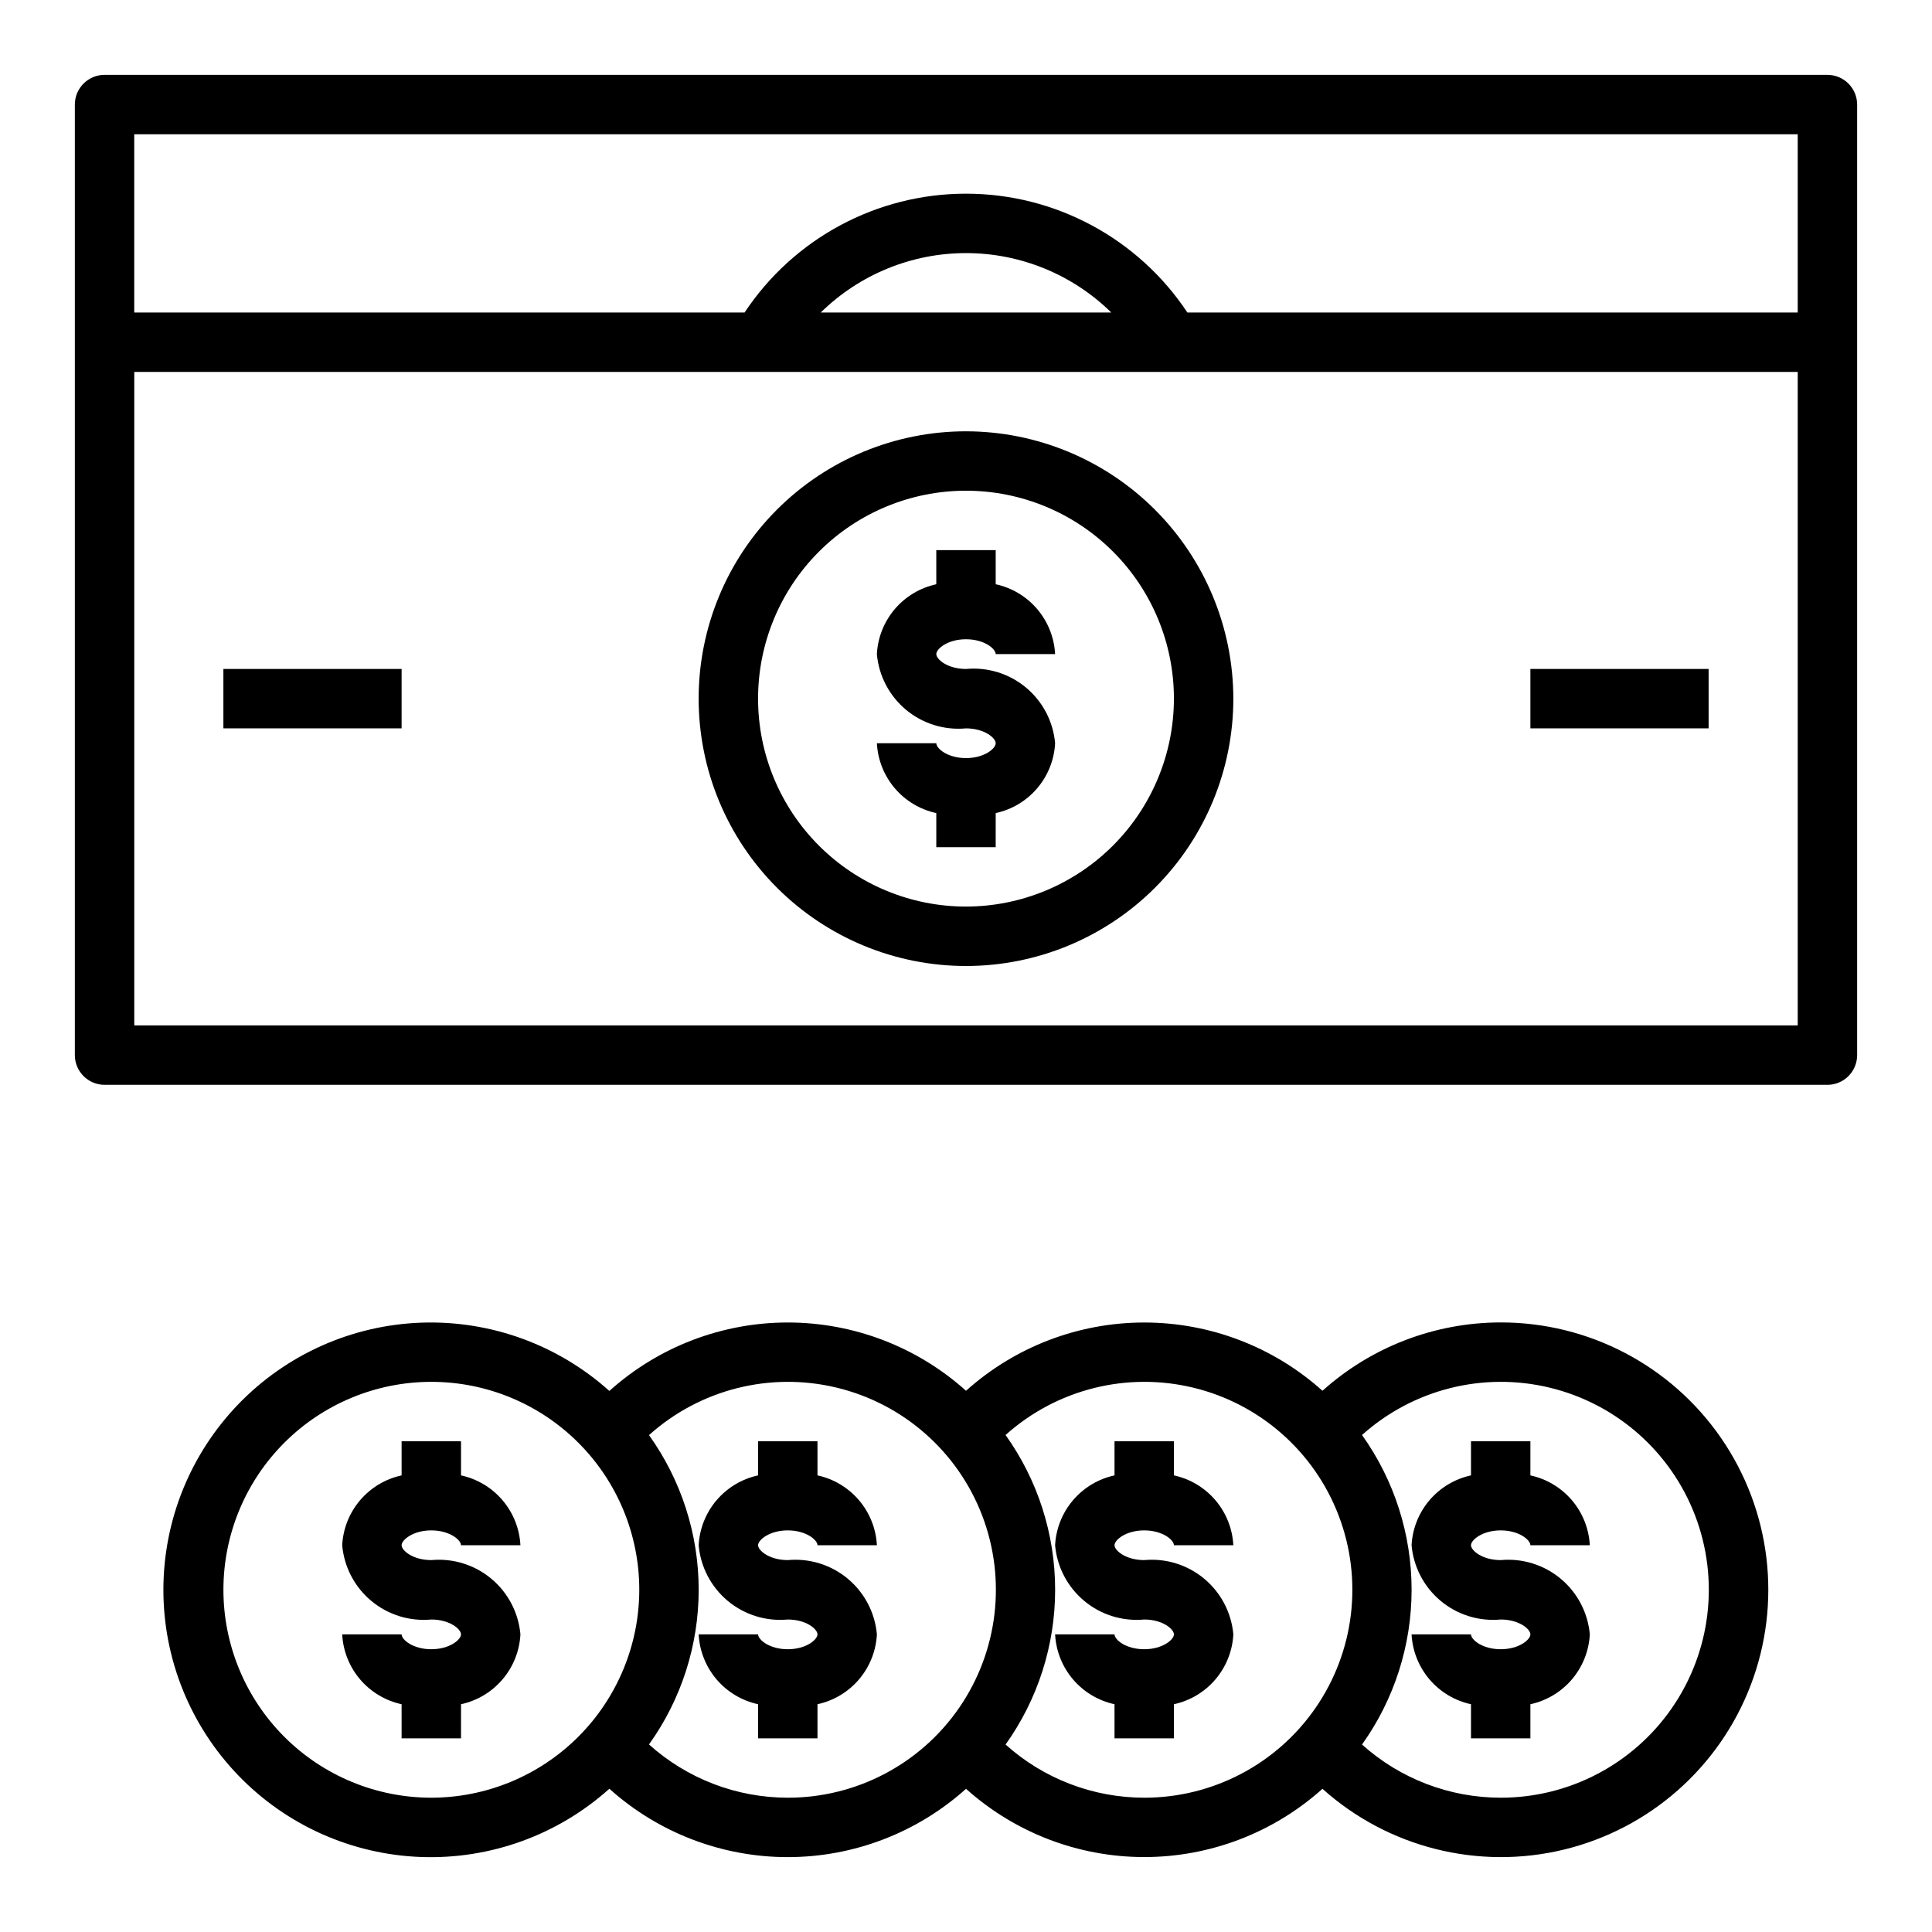 <?xml version="1.0" encoding="UTF-8"?>
<!-- The Best Svg Icon site in the world: iconSvg.co, Visit us! https://iconsvg.co -->
<svg fill="#000000" width="800px" height="800px" version="1.1" viewBox="144 144 512 512" xmlns="http://www.w3.org/2000/svg">
 <g>
  <path d="m628.29 163.84h-456.58c-4.348 0-7.875 3.527-7.875 7.875v251.9c0 2.09 0.832 4.09 2.309 5.566 1.477 1.477 3.477 2.309 5.566 2.309h456.58c2.086 0 4.09-0.832 5.566-2.309 1.473-1.477 2.305-3.477 2.305-5.566v-251.9c0-2.09-0.832-4.09-2.305-5.566-1.477-1.477-3.481-2.309-5.566-2.309zm-7.875 15.746v47.23h-161.75c-13.043-19.664-35.07-31.488-58.668-31.488-23.602 0-45.629 11.824-58.672 31.488h-161.75v-47.23zm-181.92 47.23h-76.98c10.27-10.09 24.094-15.742 38.492-15.742 14.395 0 28.219 5.652 38.488 15.742zm181.92 188.93h-440.83v-173.18h440.83z"/>
  <path d="m400 313.41c4.879 0 7.871 2.543 7.871 3.938h15.742c-0.227-4.387-1.891-8.578-4.738-11.926-2.844-3.344-6.711-5.66-11.004-6.59v-9.039h-15.746v9.039c-4.293 0.93-8.16 3.246-11.004 6.59-2.848 3.348-4.512 7.539-4.738 11.926 0.508 5.746 3.285 11.055 7.715 14.75 4.434 3.691 10.156 5.465 15.902 4.93 4.879 0 7.871 2.543 7.871 3.938 0 1.395-2.992 3.938-7.871 3.938s-7.871-2.543-7.871-3.938l-15.746-0.004c0.227 4.387 1.891 8.578 4.738 11.926 2.844 3.344 6.711 5.66 11.004 6.59v9.039h15.742l0.004-9.039c4.293-0.93 8.16-3.246 11.004-6.59 2.848-3.348 4.512-7.539 4.738-11.926-0.504-5.746-3.281-11.055-7.715-14.75-4.434-3.691-10.156-5.465-15.898-4.93-4.879 0-7.871-2.543-7.871-3.938-0.004-1.391 2.988-3.934 7.871-3.934z"/>
  <path d="m400 258.3c-18.793 0-36.812 7.465-50.098 20.754-13.289 13.285-20.754 31.305-20.754 50.094 0 18.793 7.465 36.812 20.754 50.098 13.285 13.289 31.305 20.754 50.098 20.754 18.789 0 36.809-7.465 50.098-20.754 13.285-13.285 20.75-31.305 20.75-50.098-0.023-18.781-7.492-36.789-20.773-50.074-13.285-13.281-31.293-20.75-50.074-20.773zm0 125.95c-14.617 0-28.633-5.805-38.965-16.141-10.336-10.332-16.141-24.348-16.141-38.965 0-14.613 5.805-28.629 16.141-38.961 10.332-10.336 24.348-16.141 38.965-16.141 14.613 0 28.629 5.805 38.965 16.141 10.332 10.332 16.137 24.348 16.137 38.961-0.016 14.609-5.828 28.617-16.156 38.949-10.332 10.328-24.336 16.141-38.945 16.156z"/>
  <path d="m258.3 549.57c4.879 0 7.871 2.543 7.871 3.938h15.746c-0.227-4.387-1.891-8.578-4.738-11.922-2.844-3.348-6.711-5.664-11.004-6.594v-9.039h-15.746v9.039c-4.293 0.93-8.16 3.246-11.008 6.594-2.844 3.344-4.508 7.535-4.734 11.922 0.504 5.746 3.281 11.055 7.715 14.75 4.434 3.691 10.156 5.469 15.898 4.93 4.879 0 7.871 2.543 7.871 3.938 0 1.395-2.992 3.938-7.871 3.938-4.879 0-7.871-2.543-7.871-3.938l-15.742-0.004c0.227 4.387 1.891 8.578 4.734 11.926 2.848 3.344 6.715 5.66 11.008 6.59v9.039h15.742l0.004-9.039c4.293-0.93 8.16-3.246 11.004-6.59 2.848-3.348 4.512-7.539 4.738-11.926-0.508-5.746-3.285-11.055-7.715-14.746-4.434-3.695-10.156-5.469-15.902-4.934-4.879 0-7.871-2.543-7.871-3.938 0-1.391 2.992-3.934 7.871-3.934z"/>
  <path d="m352.77 549.57c4.879 0 7.871 2.543 7.871 3.938h15.746c-0.227-4.387-1.891-8.578-4.738-11.922-2.844-3.348-6.715-5.664-11.008-6.594v-9.039h-15.742v9.039c-4.293 0.93-8.16 3.246-11.008 6.594-2.844 3.344-4.508 7.535-4.738 11.922 0.508 5.746 3.285 11.055 7.719 14.75 4.434 3.691 10.156 5.469 15.898 4.93 4.879 0 7.871 2.543 7.871 3.938 0 1.395-2.992 3.938-7.871 3.938s-7.871-2.543-7.871-3.938l-15.746-0.004c0.23 4.387 1.895 8.578 4.738 11.926 2.848 3.344 6.715 5.66 11.008 6.59v9.039h15.742v-9.039c4.293-0.93 8.164-3.246 11.008-6.59 2.848-3.348 4.512-7.539 4.738-11.926-0.508-5.746-3.285-11.055-7.719-14.746-4.43-3.695-10.152-5.469-15.898-4.934-4.879 0-7.871-2.543-7.871-3.938 0-1.391 2.992-3.934 7.871-3.934z"/>
  <path d="m447.23 549.57c4.879 0 7.871 2.543 7.871 3.938h15.746c-0.227-4.387-1.895-8.578-4.738-11.922-2.848-3.348-6.715-5.664-11.008-6.594v-9.039h-15.742v9.039c-4.293 0.93-8.16 3.246-11.008 6.594-2.844 3.344-4.508 7.535-4.738 11.922 0.508 5.746 3.285 11.055 7.719 14.75 4.434 3.691 10.152 5.469 15.898 4.93 4.879 0 7.871 2.543 7.871 3.938 0 1.395-2.992 3.938-7.871 3.938-4.879 0-7.871-2.543-7.871-3.938l-15.746-0.004c0.23 4.387 1.895 8.578 4.738 11.926 2.848 3.344 6.715 5.66 11.008 6.59v9.039h15.742v-9.039c4.293-0.93 8.16-3.246 11.008-6.59 2.844-3.348 4.512-7.539 4.738-11.926-0.508-5.746-3.285-11.055-7.719-14.746-4.43-3.695-10.152-5.469-15.898-4.934-4.879 0-7.871-2.543-7.871-3.938 0-1.391 2.992-3.934 7.871-3.934z"/>
  <path d="m541.7 549.57c4.879 0 7.871 2.543 7.871 3.938h15.746c-0.23-4.387-1.895-8.578-4.738-11.922-2.848-3.348-6.715-5.664-11.008-6.594v-9.039h-15.742v9.039c-4.293 0.93-8.164 3.246-11.008 6.594-2.844 3.344-4.512 7.535-4.738 11.922 0.508 5.746 3.285 11.055 7.719 14.75 4.43 3.691 10.152 5.469 15.898 4.93 4.879 0 7.871 2.543 7.871 3.938 0 1.395-2.992 3.938-7.871 3.938-4.879 0-7.871-2.543-7.871-3.938l-15.746-0.004c0.227 4.387 1.895 8.578 4.738 11.926 2.844 3.344 6.715 5.66 11.008 6.59v9.039h15.742v-9.039c4.293-0.93 8.16-3.246 11.008-6.59 2.844-3.348 4.508-7.539 4.738-11.926-0.508-5.746-3.285-11.055-7.719-14.746-4.434-3.695-10.152-5.469-15.898-4.934-4.879 0-7.871-2.543-7.871-3.938 0-1.391 2.988-3.934 7.871-3.934z"/>
  <path d="m541.7 494.46c-17.438 0.012-34.258 6.461-47.234 18.109-12.973-11.648-29.793-18.09-47.23-18.09s-34.258 6.441-47.23 18.09c-12.984-11.656-29.82-18.102-47.27-18.094-17.449 0.012-34.277 6.469-47.25 18.141-13.656-12.262-31.535-18.75-49.875-18.094-18.34 0.656-35.707 8.402-48.449 21.609-12.742 13.207-19.863 30.844-19.863 49.195s7.121 35.984 19.863 49.191 30.109 20.953 48.449 21.609c18.34 0.656 36.219-5.828 49.875-18.09 12.977 11.664 29.805 18.117 47.254 18.121s34.285-6.445 47.266-18.105c12.973 11.645 29.793 18.09 47.23 18.09s34.258-6.445 47.23-18.09c17.367 15.574 41.289 21.602 63.965 16.117 22.672-5.484 41.195-21.777 49.52-43.57 8.328-21.789 5.398-46.285-7.84-65.492s-35.082-30.672-58.41-30.648zm-283.39 125.95c-14.613 0-28.629-5.805-38.965-16.137-10.332-10.336-16.137-24.352-16.137-38.965 0-14.617 5.805-28.633 16.137-38.965 10.336-10.336 24.352-16.141 38.965-16.141 14.617 0 28.633 5.805 38.965 16.141 10.336 10.332 16.141 24.348 16.141 38.965-0.016 14.609-5.828 28.613-16.156 38.945-10.332 10.328-24.34 16.141-38.949 16.156zm94.465 0c-13.582-0.004-26.684-5.031-36.785-14.113 8.562-11.953 13.168-26.285 13.168-40.988s-4.606-29.039-13.168-40.992c13.5-12.129 32.105-16.832 49.746-12.578 17.641 4.254 32.055 16.922 38.543 33.867 6.488 16.949 4.215 36.004-6.074 50.953-10.293 14.945-27.281 23.867-45.43 23.852zm94.465 0c-13.57-0.004-26.66-5.023-36.754-14.09 8.547-11.969 13.137-26.309 13.137-41.012 0-14.707-4.59-29.047-13.137-41.016 13.504-12.117 32.109-16.809 49.746-12.547 17.637 4.262 32.043 16.934 38.523 33.879 6.481 16.949 4.203 36-6.09 50.941-10.293 14.941-27.281 23.859-45.426 23.844zm94.465 0c-13.57-0.004-26.66-5.023-36.754-14.09 8.543-11.969 13.137-26.309 13.137-41.012 0-14.707-4.594-29.047-13.137-41.016 13.504-12.117 32.109-16.809 49.746-12.547s32.043 16.934 38.523 33.879c6.481 16.949 4.203 36-6.09 50.941-10.293 14.941-27.281 23.859-45.426 23.844z"/>
  <path d="m203.2 321.28h47.23v15.742h-47.23z"/>
  <path d="m549.57 321.28h47.23v15.742h-47.23z"/>
 </g>
</svg>